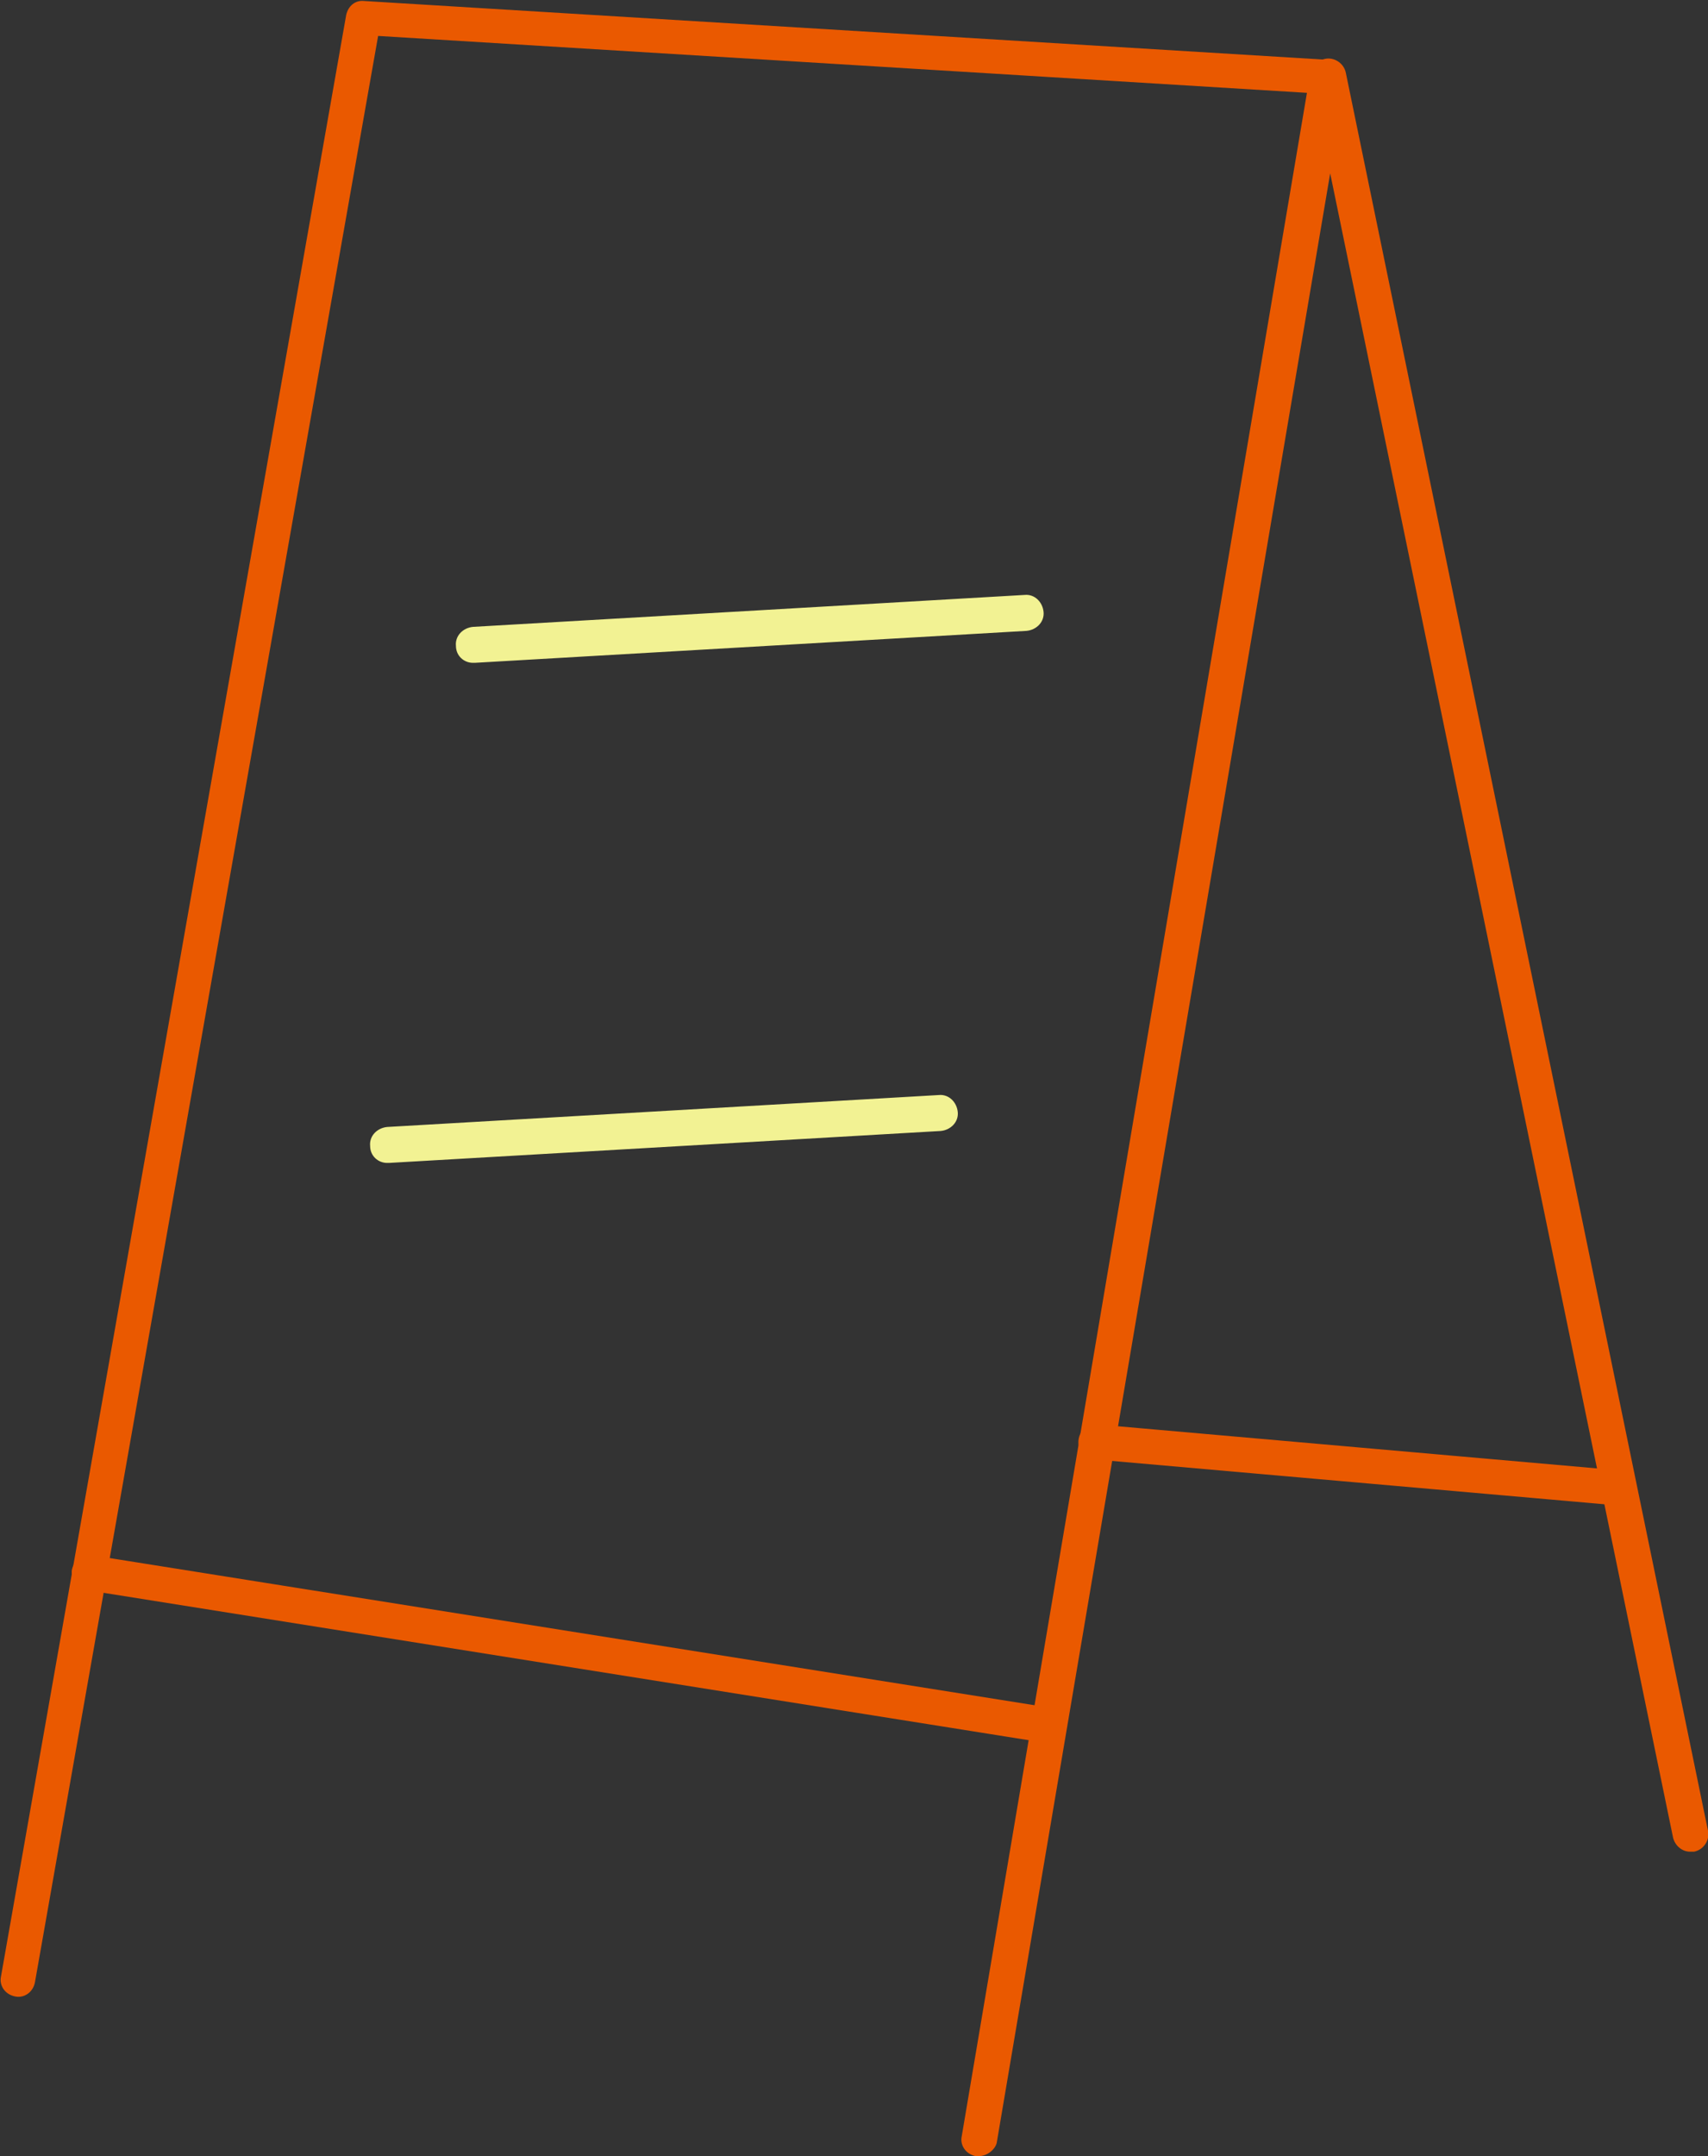 <svg id="Ebene_1" xmlns="http://www.w3.org/2000/svg" viewBox="-383 143 171.2 216"><rect x="-383" y="143" width="171.2" height="216" fill="#333333" stroke="none"/><style>.st0{fill:#ea5900}.st1{fill:#f2f293}</style><switch><g><path class="st0" d="M-213.6 328.5c-.8 0-1.5-.6-1.7-1.4L-251.6 151c-.2-.9.4-1.9 1.4-2.1.9-.2 1.9.4 2.1 1.4l36.3 176.1c.2.9-.4 1.9-1.4 2.1h-.4z"/><path class="st0" d="M-284.9 359h-.3c-1-.2-1.6-1.1-1.4-2l34.6-204.7-93.1-5.7-34.4 195c-.2 1-1.1 1.6-2 1.4-1-.2-1.6-1.1-1.4-2l34.6-196.5c.2-.9.9-1.5 1.8-1.4l96.7 5.9c.5 0 1 .3 1.3.7.3.4.4.9.4 1.4l-35 206.6c-.2.7-1 1.3-1.8 1.3z"/><path class="st0" d="M-220.8 293.8h-.2l-52.3-4.6c-1-.1-1.7-.9-1.6-1.9s.9-1.7 1.9-1.6l52.3 4.6c1 .1 1.7.9 1.6 1.9 0 .9-.8 1.6-1.7 1.6zM-277.9 317.6h-.3l-96.1-15.3c-1-.2-1.6-1.1-1.5-2 .2-1 1-1.6 2-1.5l96.2 15.3c1 .2 1.6 1.1 1.5 2-.2.9-.9 1.5-1.8 1.5z"/><g><path class="st1" d="M-335.6 209.4c-.9 0-1.7-.7-1.7-1.7-.1-1 .7-1.8 1.7-1.9l55.3-3.2c1-.1 1.8.7 1.9 1.7s-.7 1.8-1.7 1.9l-55.3 3.2h-.2zM-344.2 259.5c-.9 0-1.7-.7-1.7-1.7-.1-1 .7-1.8 1.7-1.9l55.3-3.2c1-.1 1.8.7 1.9 1.7s-.7 1.8-1.7 1.9l-55.3 3.2h-.2z"/></g></g></switch></svg>